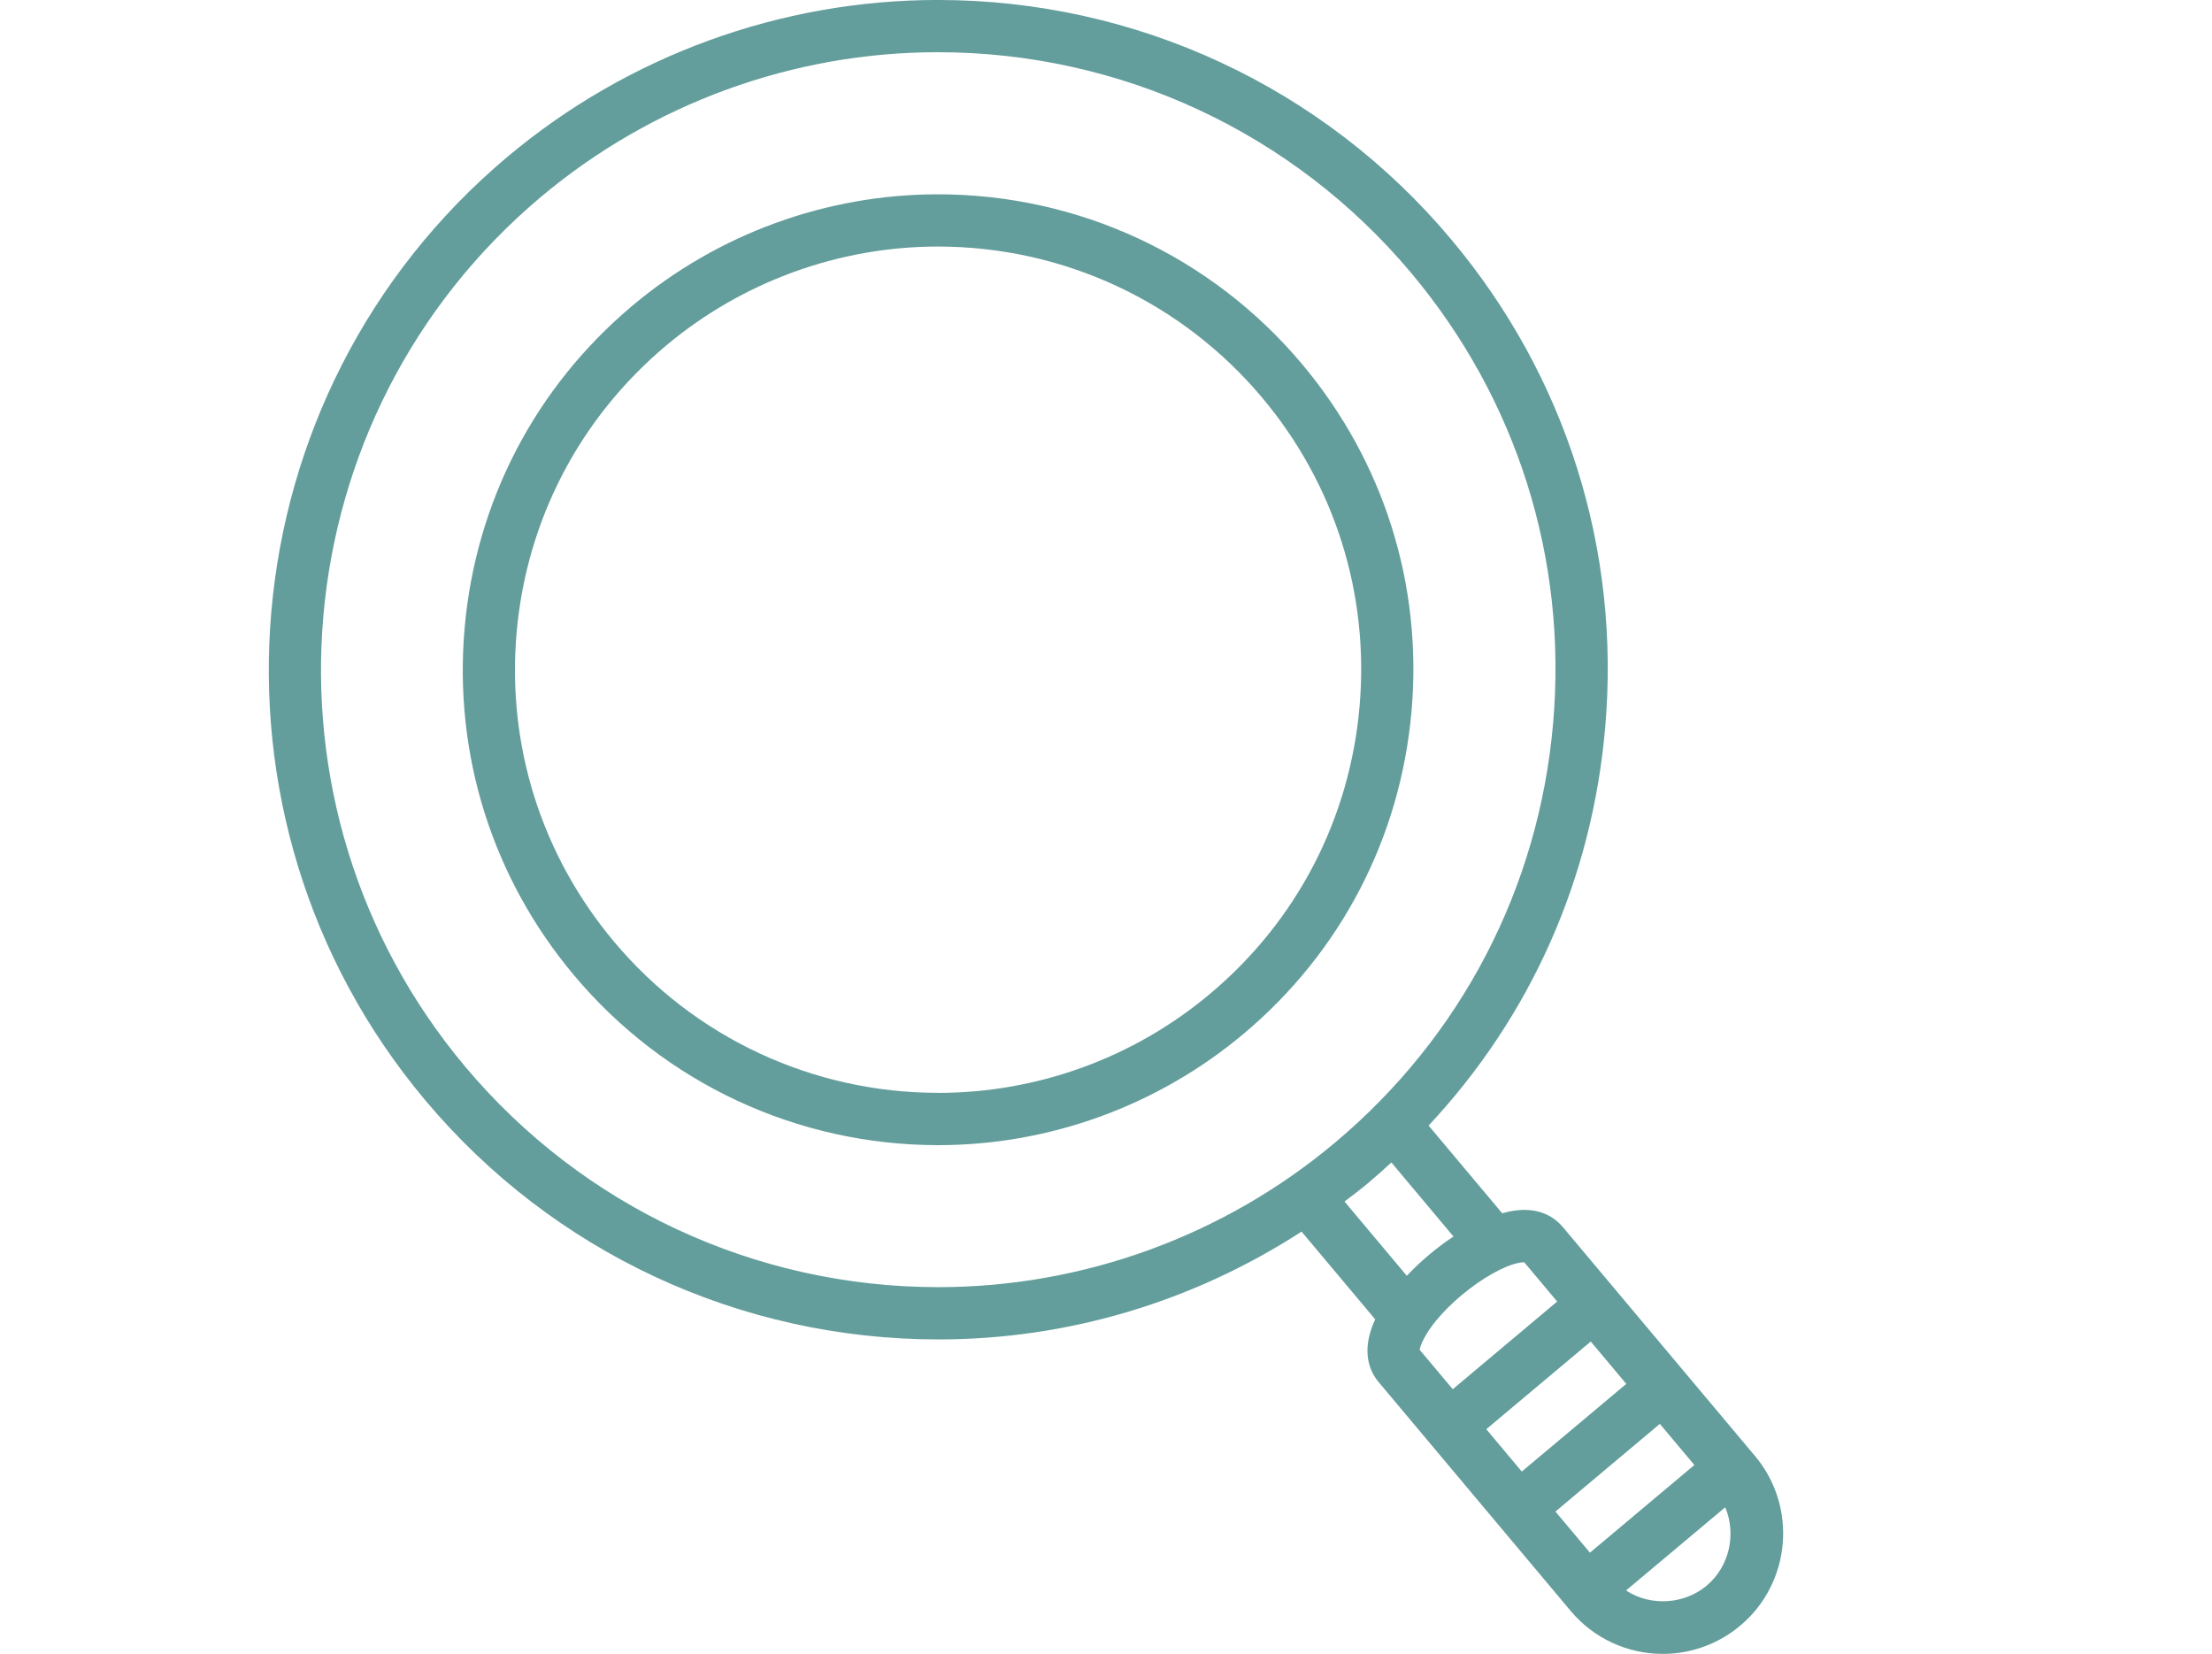 <?xml version="1.0" encoding="UTF-8" standalone="no"?>
<!-- Created with Inkscape (http://www.inkscape.org/) -->

<svg
   xmlns:dc="http://purl.org/dc/elements/1.1/"
   xmlns:cc="http://creativecommons.org/ns#"
   xmlns:rdf="http://www.w3.org/1999/02/22-rdf-syntax-ns#"
   xmlns:svg="http://www.w3.org/2000/svg"
   xmlns="http://www.w3.org/2000/svg"
   xmlns:sodipodi="http://sodipodi.sourceforge.net/DTD/sodipodi-0.dtd"
   xmlns:inkscape="http://www.inkscape.org/namespaces/inkscape"
   width="66.493mm"
   height="49.707mm"
   viewBox="0 0 66.493 49.707"
   version="1.1"
   id="svg26075"
   inkscape:version="0.92.5 (2060ec1f9f, 2020-04-08)"
   sodipodi:docname="lens.svg">
  <defs
     id="defs26069" />
  <sodipodi:namedview
     id="base"
     pagecolor="#ffffff"
     bordercolor="#666666"
     borderopacity="1.0"
     inkscape:pageopacity="0.0"
     inkscape:pageshadow="2"
     inkscape:zoom="0.7"
     inkscape:cx="-192.50659"
     inkscape:cy="-143.75877"
     inkscape:document-units="mm"
     inkscape:current-layer="layer1"
     showgrid="false"
     inkscape:window-width="1600"
     inkscape:window-height="851"
     inkscape:window-x="0"
     inkscape:window-y="25"
     inkscape:window-maximized="1" />
  <g
     inkscape:label="Layer 1"
     inkscape:groupmode="layer"
     id="layer1"
     transform="translate(158.597,-26.462)">
    <path
       style="fill:#639e9c;fill-opacity:1;fill-rule:nonzero;stroke:none;stroke-width:0.353"
       d="m -130.404,32.302 c -3.349,0 -6.608,1.186 -9.178,3.343 -2.924,2.453 -4.717,5.897 -5.049,9.7 -0.331,3.803 0.836,7.508 3.289,10.428 2.72,3.245 6.712,5.106 10.951,5.106 3.349,0 6.606,-1.188 9.176,-3.346 2.923,-2.452 4.716,-5.895 5.049,-9.699 0.332,-3.801 -0.835,-7.503 -3.288,-10.426 -2.722,-3.245 -6.714,-5.106 -10.951,-5.106 z m 0.014,27.005 c -3.772,0 -7.326,-1.655 -9.748,-4.542 -2.184,-2.604 -3.225,-5.901 -2.93,-9.285 0.296,-3.382 1.893,-6.448 4.495,-8.633 2.289,-1.918 5.19,-2.975 8.169,-2.975 3.772,0 7.326,1.656 9.751,4.545 2.181,2.6 3.22,5.897 2.924,9.282 -0.296,3.384 -1.892,6.451 -4.495,8.632 -2.285,1.921 -5.186,2.977 -8.166,2.977 z m 0,0"
       id="path26055"
       inkscape:connector-curvature="0" />
    <path
       style="fill:#639e9c;fill-opacity:1;fill-rule:nonzero;stroke:none;stroke-width:0.353"
       d="m -105.84,70.223 -5.775,-6.879 c -0.262,-0.31 -0.802,-0.71 -1.826,-0.418 l -2.212,-2.635 c 3.077,-3.295 4.91,-7.418 5.307,-11.948 0.47,-5.355 -1.174,-10.574 -4.632,-14.691 -3.835,-4.571 -9.459,-7.191 -15.43,-7.191 -4.718,0 -9.31,1.672 -12.929,4.709 -8.501,7.134 -9.613,19.855 -2.479,28.357 3.834,4.57 9.456,7.191 15.427,7.191 3.874,0 7.64,-1.12 10.917,-3.241 l 2.213,2.636 v 0.004 c -0.46,0.984 -0.134,1.6 0.102,1.88 l 5.773,6.879 c 0.688,0.821 1.698,1.293 2.773,1.293 0.85,0 1.676,-0.302 2.326,-0.849 1.527,-1.28 1.727,-3.568 0.446,-5.097 z m -1.457,3.897 c -0.67,0.562 -1.687,0.628 -2.421,0.142 l 2.982,-2.5 c 0.338,0.81 0.128,1.779 -0.561,2.358 z m -4.614,-25.913 c -0.43,4.938 -2.76,9.412 -6.558,12.598 -3.336,2.8 -7.57,4.342 -11.92,4.342 -5.507,0 -10.691,-2.417 -14.224,-6.627 -6.579,-7.841 -5.552,-19.57 2.286,-26.148 3.336,-2.799 7.57,-4.341 11.919,-4.341 5.505,0 10.692,2.417 14.228,6.63 3.186,3.798 4.702,8.609 4.269,13.546 z m -5.549,13.801 c 0.236,-0.197 0.463,-0.401 0.688,-0.609 l 1.867,2.226 c -0.503,0.332 -0.989,0.741 -1.403,1.18 l -1.873,-2.232 c 0.244,-0.182 0.486,-0.368 0.721,-0.564 z m 4.681,2.39 0.991,1.181 -3.139,2.635 -0.994,-1.184 c 0.006,-0.041 0.025,-0.125 0.083,-0.247 0.5,-1.074 2.259,-2.362 3.059,-2.385 z m 3.068,3.656 -3.141,2.635 -1.067,-1.273 3.141,-2.635 z m 1.009,1.202 1.038,1.236 -3.139,2.635 -1.038,-1.236 z m 0,0"
       id="path26057"
       inkscape:connector-curvature="0" />
  </g>
</svg>
